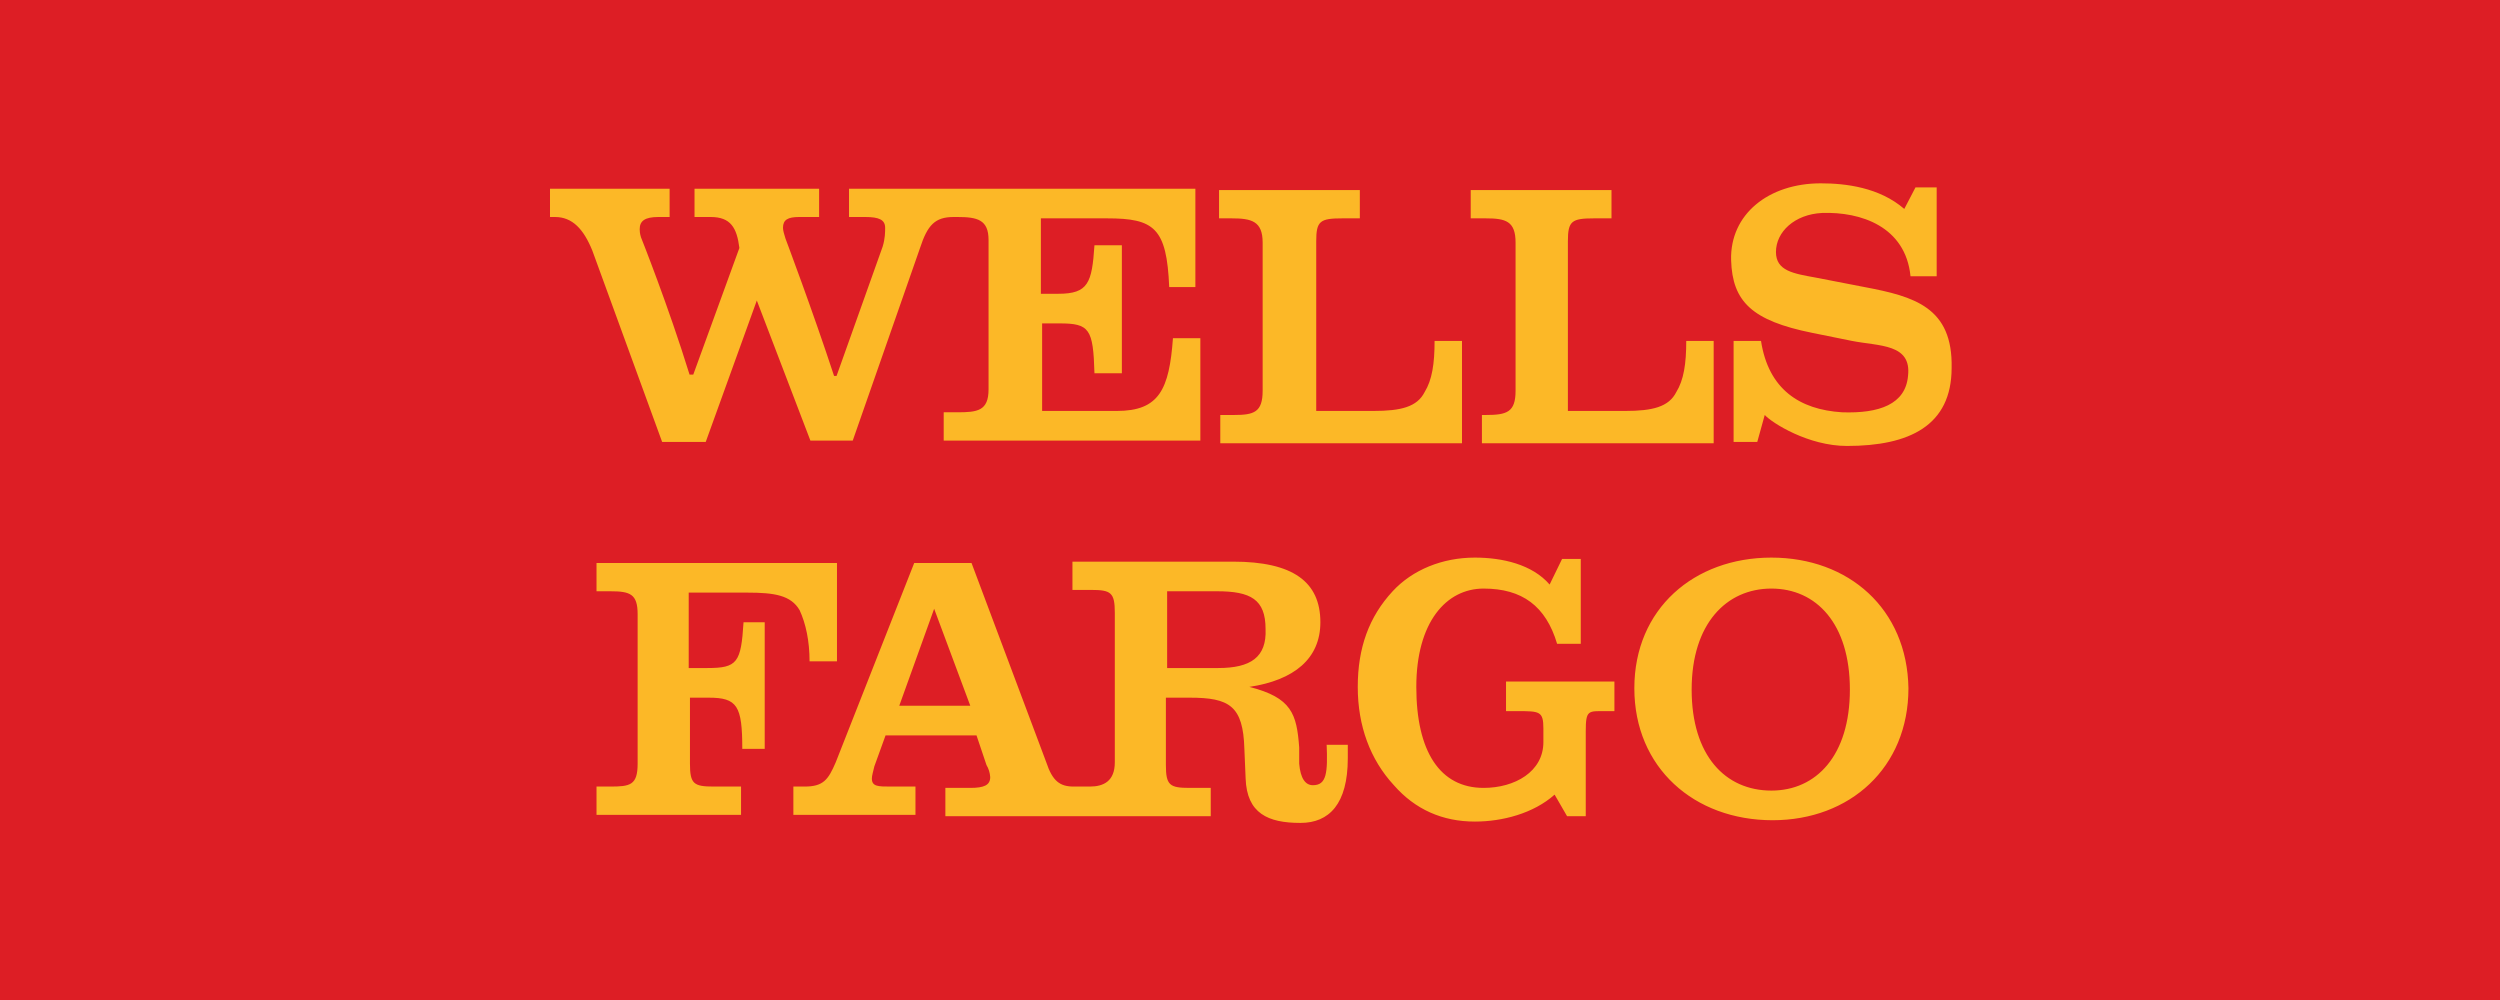 <svg width="300" height="120" viewBox="0 0 300 120" fill="none" xmlns="http://www.w3.org/2000/svg">
<rect width="300" height="120" fill="#DD1E25"/>
<path d="M170.954 47.051C170.057 48.828 168.113 49.313 164.824 49.313H157.947V28.95C157.947 26.525 158.395 26.202 161.086 26.202H163.18V22.808H146.285V26.202H147.78C150.172 26.202 151.518 26.525 151.518 29.111V46.889C151.518 49.475 150.471 49.798 148.079 49.798H146.435V53.192H175.439V40.909H172.15C172.15 43.657 171.851 45.596 170.954 47.051ZM134.026 49.313H125.055V38.808H127.148C130.737 38.808 131.185 39.455 131.335 44.788H134.624V29.434H131.335C131.036 33.96 130.587 35.253 126.999 35.253H124.906V26.202H132.83C138.511 26.202 140.006 27.333 140.305 34.445H143.445V22.646H101.882V26.04H103.825C105.47 26.04 106.217 26.364 106.217 27.333C106.217 27.818 106.217 28.626 105.918 29.596L100.387 45.111H100.088C97.546 37.354 94.257 28.626 94.257 28.626C94.107 28.142 93.958 27.657 93.958 27.333C93.958 26.364 94.556 26.04 95.901 26.04H98.293V22.646H83.343V26.04H85.286C87.678 26.04 88.426 27.333 88.725 29.758L83.193 44.95H82.745C80.203 36.707 76.914 28.465 76.914 28.465C76.764 27.98 76.764 27.657 76.764 27.495C76.764 26.525 77.362 26.04 79.007 26.04H80.353V22.646H66V26.04H66.598C68.691 26.04 70.037 27.495 71.083 30.081L79.456 53.031H84.688L90.818 36.061L97.247 52.869H102.33L110.404 29.758C111.301 27.01 112.198 26.04 114.44 26.04H114.889C117.281 26.04 118.626 26.364 118.626 28.788V46.727C118.626 49.313 117.281 49.475 114.889 49.475H113.244V52.869H144.043V40.586H140.754C140.305 46.727 139.109 49.313 134.026 49.313ZM201.154 47.051C200.257 48.828 198.314 49.313 195.025 49.313H188.147V28.95C188.147 26.525 188.596 26.202 191.287 26.202H193.38V22.808H176.486V26.202H178.28C180.672 26.202 181.868 26.525 181.868 29.111V46.889C181.868 49.475 180.821 49.798 178.28 49.798H177.831V53.192H205.64V40.909H202.35C202.35 43.657 202.051 45.596 201.154 47.051ZM223.73 34.445L217.899 33.313C215.208 32.828 213.115 32.505 213.115 30.242C213.115 27.818 215.358 25.717 218.647 25.556C223.281 25.394 228.664 27.172 229.262 33.152H232.401V22.485H229.86L228.514 25.071C225.524 22.485 221.487 22 218.497 22C212.218 22 207.583 25.717 207.733 31.212C207.882 36.222 210.274 38.485 217.451 39.94L222.235 40.909C225.524 41.556 229.411 41.233 228.963 45.111C228.664 48.505 225.524 49.637 221.039 49.475C215.956 49.152 212.218 46.727 211.321 40.909H208.032V53.031H210.872L211.769 49.798C212.666 50.768 217.002 53.515 221.637 53.515C229.112 53.515 234.195 51.091 234.195 44.142C234.345 36.869 229.71 35.576 223.73 34.445Z" fill="#FCB827"/>
<path d="M84.888 80.164H82.645V71.114H89.672C92.961 71.114 94.905 71.437 95.951 73.215C96.699 74.831 97.147 76.932 97.147 79.356H100.437V67.558H71.582V70.952H73.226C75.618 70.952 76.516 71.275 76.516 73.7V91.639C76.516 94.225 75.618 94.387 73.226 94.387H71.582V97.781H88.925V94.387H85.635C83.243 94.387 82.795 94.063 82.795 91.639V83.72H85.037C88.476 83.72 89.074 84.69 89.074 89.861H91.765V74.669H89.224C88.925 79.518 88.476 80.164 84.888 80.164ZM159.193 89.215C159.342 92.77 159.193 94.225 157.548 94.225C156.651 94.225 156.053 93.417 155.904 91.639V89.7C155.605 85.659 155.007 83.72 149.923 82.427C155.306 81.619 158.445 79.033 158.445 74.669C158.445 69.821 155.156 67.397 147.98 67.397H128.693V70.79H130.936C133.328 70.79 133.777 71.114 133.777 73.538V91.478C133.777 93.74 132.431 94.387 130.787 94.387H128.843C127.198 94.387 126.301 93.74 125.554 91.478L116.583 67.558H109.706L100.287 91.478C99.39 93.579 98.792 94.387 96.549 94.387H95.204V97.781H109.856V94.387H106.865C105.37 94.387 104.623 94.387 104.623 93.417C104.623 93.094 104.772 92.609 104.922 91.962L106.267 88.245H117.181L118.377 91.801C118.638 92.237 118.793 92.737 118.826 93.255C118.826 94.225 118.078 94.548 116.434 94.548H113.444V97.942H145.289V94.548H142.747C140.355 94.548 139.907 94.225 139.907 91.801V83.72H142.747C147.531 83.72 149.176 84.69 149.325 89.861L149.475 93.417C149.624 97.619 152.166 98.75 156.053 98.75C159.492 98.75 161.735 96.488 161.735 90.993V89.376H159.193V89.215ZM107.912 84.69L112.098 73.053L116.434 84.69H107.912ZM146.186 80.164H140.056V70.952H146.036C150.073 70.952 151.867 71.922 151.867 75.477C152.017 78.871 150.073 80.164 146.186 80.164ZM180.722 85.336H182.067C184.759 85.336 185.207 85.336 185.207 87.437V89.053C185.207 92.609 181.768 94.548 178.031 94.548C172.798 94.548 169.957 90.185 169.957 82.427C169.957 74.669 173.546 70.629 178.031 70.629C182.666 70.629 185.506 72.73 186.852 77.255H189.692V67.073H187.45L185.955 70.144C183.862 67.72 180.273 66.912 176.984 66.912C173.097 66.912 169.509 68.366 167.117 70.952C164.276 74.023 162.931 77.74 162.931 82.427C162.931 87.114 164.426 91.154 167.266 94.225C169.808 97.134 173.097 98.589 176.984 98.589C180.273 98.589 184.011 97.619 186.553 95.356L188.048 97.942H190.29V87.76C190.29 85.174 190.589 85.336 192.683 85.336H193.729V81.78H180.722V85.336ZM212.567 66.912C203.297 66.912 196.121 73.053 196.121 82.588C196.121 92.124 203.297 98.427 212.716 98.427C221.986 98.427 229.013 92.124 229.013 82.588C228.863 73.053 221.836 66.912 212.567 66.912ZM221.986 82.75C221.986 90.669 217.949 94.871 212.567 94.871C207.035 94.871 202.998 90.669 202.998 82.75C202.998 74.831 207.185 70.629 212.567 70.629C217.949 70.629 221.986 74.831 221.986 82.75Z" fill="#FCB827"/>
</svg>
